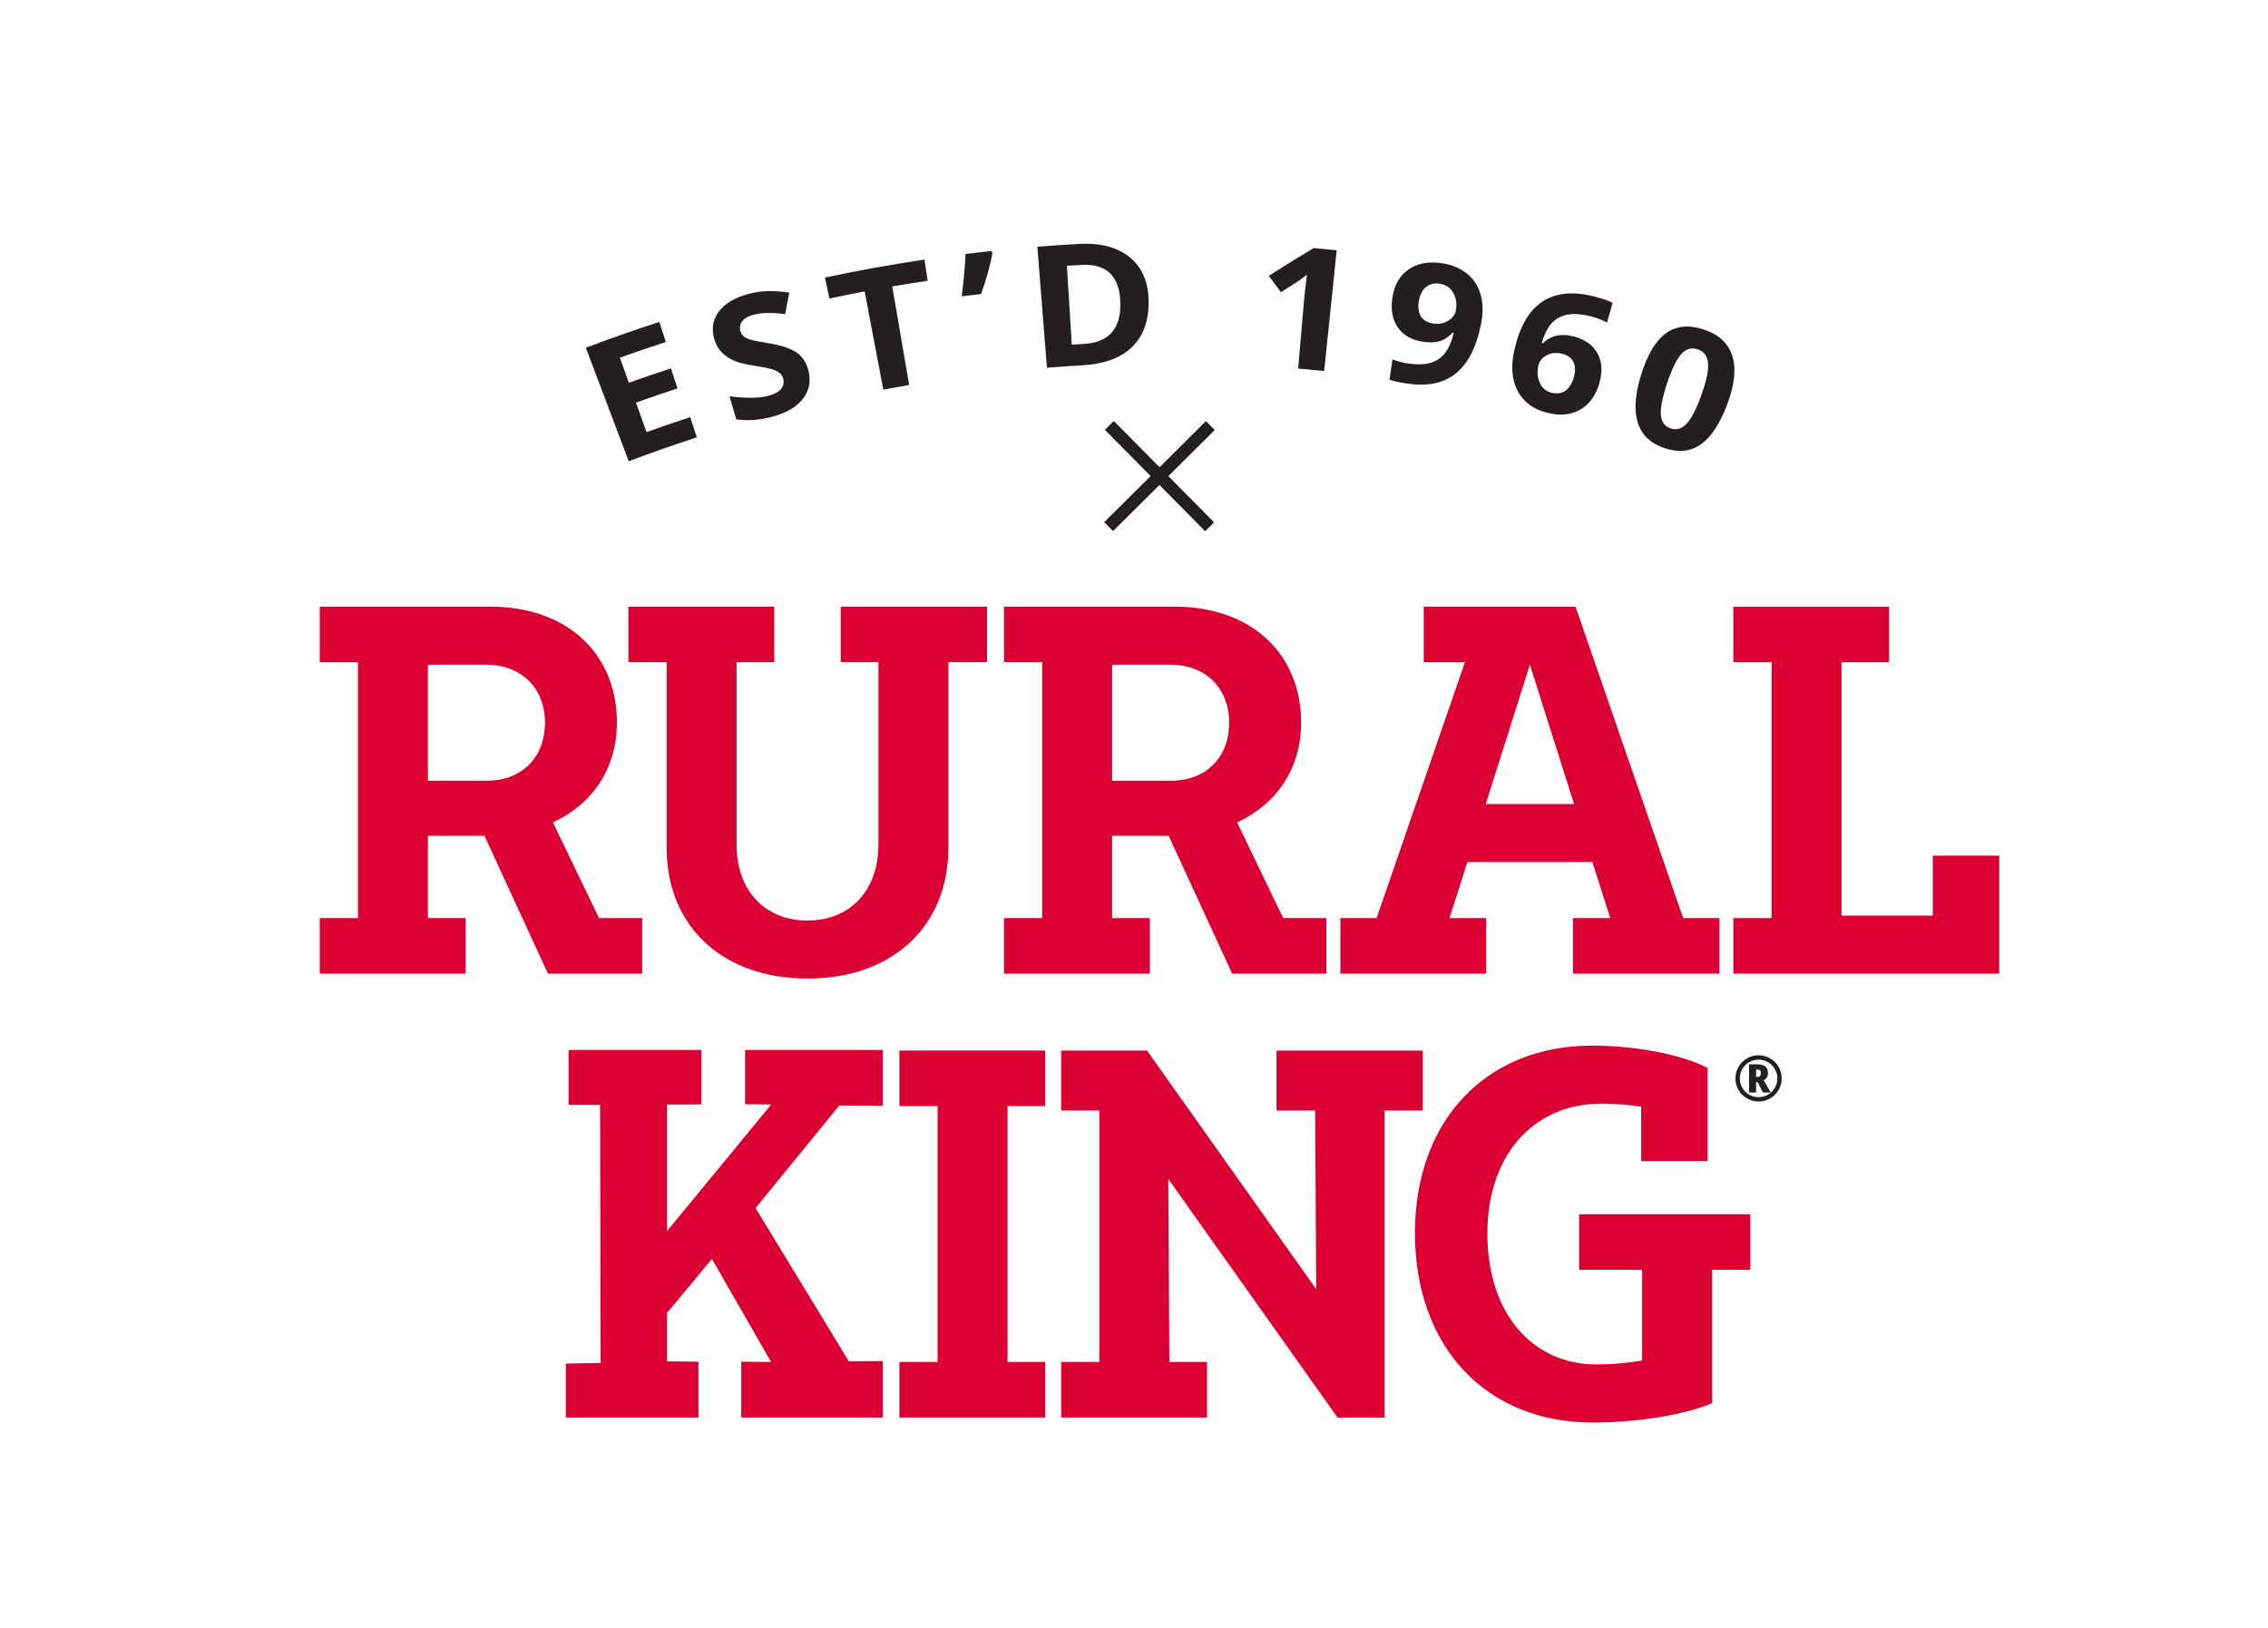 <?xml version="1.0" encoding="UTF-8"?>
<!-- Created with Inkscape (http://www.inkscape.org/) -->
<svg width="1094.4" height="785.89" version="1.1" viewBox="0 0 1094.4 785.89" xmlns="http://www.w3.org/2000/svg">
 <defs>
  <clipPath id="clipPath2">
   <path transform="translate(-154.86 -306.79)" d="M 0,589.414 H 820.808 V 0 H 0 Z"/>
  </clipPath>
  <clipPath id="clipPath4">
   <path transform="translate(-357.23 -349.71)" d="M 0,589.414 H 820.808 V 0 H 0 Z"/>
  </clipPath>
  <clipPath id="clipPath6">
   <path transform="translate(-402.47 -306.79)" d="M 0,589.414 H 820.808 V 0 H 0 Z"/>
  </clipPath>
  <clipPath id="clipPath8">
   <path transform="translate(-569.64 -298.35)" d="M 0,589.414 H 820.808 V 0 H 0 Z"/>
  </clipPath>
  <clipPath id="clipPath10">
   <path transform="translate(-723.53 -279.68)" d="M 0,589.414 H 820.808 V 0 H 0 Z"/>
  </clipPath>
  <clipPath id="clipPath12">
   <path transform="translate(-364.63 -189.01)" d="M 0,589.414 H 820.808 V 0 H 0 Z"/>
  </clipPath>
  <clipPath id="clipPath14">
   <path transform="translate(-514.92 -187.39)" d="M 0,589.414 H 820.808 V 0 H 0 Z"/>
  </clipPath>
  <clipPath id="clipPath16">
   <path transform="translate(-633.43 -129.75)" d="M 0,589.414 H 820.808 V 0 H 0 Z"/>
  </clipPath>
  <clipPath id="clipPath18">
   <path transform="translate(-319.47 -189.14)" d="M 0,589.414 H 820.808 V 0 H 0 Z"/>
  </clipPath>
  <clipPath id="clipPath20">
   <path transform="translate(-439.63 -433.75)" d="M 0,589.414 H 820.808 V 0 H 0 Z"/>
  </clipPath>
  <clipPath id="clipPath22">
   <path transform="translate(-252.19 -431.09)" d="M 0,589.414 H 820.808 V 0 H 0 Z"/>
  </clipPath>
  <clipPath id="clipPath24">
   <path transform="translate(-292.62 -455.08)" d="M 0,589.414 H 820.808 V 0 H 0 Z"/>
  </clipPath>
  <clipPath id="clipPath26">
   <path transform="translate(-329.03 -450.06)" d="M 0,589.414 H 820.808 V 0 H 0 Z"/>
  </clipPath>
  <clipPath id="clipPath28">
   <path transform="translate(-358.66 -498.55)" d="M 0,589.414 H 820.808 V 0 H 0 Z"/>
  </clipPath>
  <clipPath id="clipPath30">
   <path transform="translate(-405.46 -479.93)" d="M 0,589.414 H 820.808 V 0 H 0 Z"/>
  </clipPath>
  <clipPath id="clipPath32">
   <path transform="translate(-479.23 -455.1)" d="M 0,589.414 H 820.808 V 0 H 0 Z"/>
  </clipPath>
  <clipPath id="clipPath34">
   <path transform="translate(-521.25 -486.68)" d="M 0,589.414 H 820.808 V 0 H 0 Z"/>
  </clipPath>
  <clipPath id="clipPath36">
   <path transform="translate(-561.45 -447.27)" d="M 0,589.414 H 820.808 V 0 H 0 Z"/>
  </clipPath>
  <clipPath id="clipPath38">
   <path transform="translate(-603.34 -450.71)" d="M 0,589.414 H 820.808 V 0 H 0 Z"/>
  </clipPath>
  <clipPath id="clipPath40">
   <path transform="translate(-635.54 -199.56)" d="M 0,589.414 H 820.808 V 0 H 0 Z"/>
  </clipPath>
 </defs>
 <g>
  <g fill="#dc0032">
   <path transform="matrix(1.333 0 0 -1.333 206.48 376.83)" d="m0 0h21.368c12.571 0 21.011 8.441 21.011 21.01 0 12.57-8.62 21.01-21.369 21.01h-21.01zm77.575-49.741v-20.112h-34.119l-22.985 49.921h-20.471v-29.809h13.647v-20.112h-52.794v20.112h13.827v92.66h-13.827v20.111h61.773c27.654 0 45.791-16.879 45.791-42.02 0-16.52-8.8-29.449-23.165-36.094l16.7-34.657z" clip-path="url(#clipPath2)"/>
   <path transform="matrix(1.333 0 0 -1.333 476.3 319.6)" d="m0 0h-14.007v-67.161c0-28.552-20.291-47.408-50.998-47.408s-50.999 18.856-50.999 47.408v67.161h-13.827v20.111h52.794v-20.111h-13.647v-66.083c0-16.521 10.236-27.476 25.679-27.476s25.678 10.955 25.678 27.476v66.083h-13.647v20.111h52.974z" clip-path="url(#clipPath4)"/>
   <path transform="matrix(1.333 0 0 -1.333 536.63 376.83)" d="m0 0h21.368c12.571 0 21.01 8.441 21.01 21.01 0 12.57-8.619 21.01-21.368 21.01h-21.01zm77.575-49.741v-20.112h-34.119l-22.985 49.921h-20.471v-29.809h13.648v-20.112h-52.795v20.112h13.827v92.66h-13.827v20.111h61.773c27.654 0 45.791-16.879 45.791-42.02 0-16.52-8.799-29.449-23.165-36.094l16.7-34.657z" clip-path="url(#clipPath6)"/>
   <path transform="matrix(1.333 0 0 -1.333 759.53 388.08)" d="m0 0-15.982 50.459-15.982-50.459zm52.614-41.301v-20.113h-52.973v20.113h13.468l-6.465 20.291h-45.252l-6.465-20.291h13.288v-20.113h-52.794v20.113h13.109l31.964 92.659h-14.905v20.111h54.949l38.968-112.77z" clip-path="url(#clipPath8)"/>
   <path transform="matrix(1.333 0 0 -1.333 964.71 412.98)" d="m0 0v-42.738h-96.251v20.112h13.827v92.66h-13.827v20.11h56.386v-20.11h-17.239v-91.763h33.041v21.729z" clip-path="url(#clipPath10)"/>
   <path transform="matrix(1.333 0 0 -1.333 486.17 533.87)" d="m0 0v-92.66h13.648v-20.112h-52.795v20.112h13.827v92.66h-13.827v20.111h52.795v-20.111z" clip-path="url(#clipPath12)"/>
   <path transform="matrix(1.333 0 0 -1.333 686.57 536.03)" d="m0 0h-13.827v-111.15h-17.06l-61.234 86.374 0.36-66.262h13.647v-20.112h-52.794v20.112h13.827v91.042h-13.827v21.729h31.066l61.233-86.375-0.358 64.646h-14.007v21.729h52.974z" clip-path="url(#clipPath14)"/>
   <path transform="matrix(1.333 0 0 -1.333 844.58 612.88)" d="m0 0h-13.827v-48.305c-10.236-4.31-27.474-7.004-43.277-7.004-38.607 0-64.286 27.476-64.286 68.598 0 40.762 25.679 67.878 64.107 67.878 15.803 0 32.503-3.232 41.84-8.082v-33.759h-24.063v19.753c-4.848 0.719-9.697 1.078-14.366 1.078-24.78 0-41.301-18.856-41.301-47.048 0-28.552 15.981-47.408 39.685-47.408 5.208 0 10.774 0.54 16.341 1.437v32.862h-22.805v20.113h61.952z" clip-path="url(#clipPath16)"/>
   <path transform="matrix(1.333 0 0 -1.333 425.96 533.69)" d="m0 0v20.188h-49.835v-19.665l9.454-0.079-37.727-45.865v45.832l12.409 0.066v19.711h-48.034v-19.889l11.408 7e-3 0.207-93.449-12.616-0.225v-19.539h48.035v20.212l-11.409 0.148v17.49l16.264 19.591 21.435-37.319-10.827 0.09v-20.212h51.236v20.436l-12.288-0.059-33.744 55.477 30.288 37.115z" clip-path="url(#clipPath18)"/>
  </g>
  <g fill="#231f20">
   <path transform="matrix(1.333 0 0 -1.333 586.17 207.55)" d="m0 0-3.198 3.233-16.799-16.698-16.546 16.728-3.229-3.195 16.55-16.738-16.8-16.699 3.206-3.233 16.794 16.696 16.547-16.734 3.239 3.194-16.562 16.746z" clip-path="url(#clipPath20)"/>
   <path transform="matrix(1.333 0 0 -1.333 336.25 211.1)" d="m0 0c-8.267-2.684-16.487-5.569-24.652-8.654l-15.534 41.112c8.815 3.331 17.69 6.445 26.616 9.343 0.786-2.421 1.572-4.841 2.358-7.262-5.568-1.807-11.115-3.7-16.64-5.678 1.084-3.029 2.168-6.057 3.253-9.085 5.056 1.81 10.131 3.548 15.224 5.213 0.791-2.419 1.582-4.839 2.372-7.258-5.025-1.643-10.033-3.358-15.023-5.144 1.274-3.557 2.547-7.113 3.82-10.669 5.256 1.882 10.533 3.682 15.83 5.402l2.376-7.32" clip-path="url(#clipPath22)"/>
   <path transform="matrix(1.333 0 0 -1.333 390.16 179.11)" d="m0 0c0.913-3.862 0.183-7.242-2.129-10.16-2.315-2.921-5.973-5.014-11.011-6.367-4.643-1.249-8.97-1.562-13.039-0.919-0.813 2.769-1.627 5.537-2.44 8.306 3.355-0.393 6.126-0.576 8.333-0.522 2.207 0.053 4.162 0.304 5.872 0.761 2.053 0.549 3.53 1.336 4.436 2.377 0.906 1.042 1.172 2.307 0.792 3.803-0.213 0.835-0.646 1.515-1.304 2.04-0.657 0.525-1.538 0.966-2.647 1.319-1.108 0.353-3.3 0.808-6.593 1.326-3.082 0.47-5.479 1.054-7.177 1.781-1.699 0.726-3.18 1.707-4.439 2.948s-2.183 2.849-2.763 4.83c-1.094 3.73-0.573 7.073 1.618 10.01 2.188 2.936 5.793 5.1 10.782 6.412 2.45 0.645 4.859 0.982 7.217 1.013 2.357 0.032 4.868-0.139 7.522-0.52-0.517-2.604-1.02-5.208-1.509-7.812-2.708 0.331-4.926 0.467-6.644 0.422-1.718-0.044-3.364-0.274-4.933-0.687-1.867-0.492-3.192-1.275-3.969-2.338-0.779-1.064-0.989-2.234-0.639-3.508 0.218-0.793 0.607-1.43 1.166-1.91 0.559-0.481 1.347-0.878 2.362-1.197 1.014-0.319 3.334-0.755 6.933-1.357 4.758-0.803 8.14-2.011 10.174-3.55 2.033-1.541 3.369-3.712 4.029-6.501" clip-path="url(#clipPath24)"/>
   <path transform="matrix(1.333 0 0 -1.333 438.71 185.8)" d="m0 0c-3.126-0.537-6.249-1.102-9.368-1.693-2.249 11.852-4.498 23.705-6.746 35.558-4.257-0.807-8.508-1.662-12.751-2.565-0.538 2.529-1.075 5.057-1.613 7.586 11.953 2.543 23.966 4.714 36.021 6.512 0.382-2.557 0.763-5.114 1.145-7.671-4.279-0.638-8.552-1.324-12.819-2.057 2.044-11.89 4.087-23.78 6.131-35.67" clip-path="url(#clipPath26)"/>
   <path transform="matrix(1.333 0 0 -1.333 478.22 121.15)" d="m0 0c0.177-0.203 0.354-0.406 0.531-0.608-0.674-4.043-2.073-9.021-4.109-14.949-2.338-0.273-4.675-0.56-7.011-0.862 0.712 6.073 1.179 11.19 1.353 15.351 3.077 0.38 6.155 0.736 9.236 1.068" clip-path="url(#clipPath28)"/>
   <path transform="matrix(1.333 0 0 -1.333 540.61 145.98)" d="m0 0c-0.254 9.424-4.915 14.06-13.975 13.595-1.792-0.095-3.584-0.198-5.375-0.309 0.59-9.52 1.18-19.041 1.769-28.562 1.373 0.085 2.747 0.165 4.12 0.239 9.229 0.491 13.72 5.388 13.461 15.037m10.244 0.452c0.08-7.237-2.016-12.792-6.158-16.733-4.15-3.948-10.113-6.048-18.013-6.489-4.218-0.237-8.433-0.522-12.645-0.855-1.157 14.603-2.314 29.207-3.471 43.811 5.042 0.399 10.088 0.734 15.137 1.005 7.88 0.42 14.085-1.293 18.486-4.98 4.407-3.691 6.588-8.968 6.664-15.759" clip-path="url(#clipPath30)"/>
   <path transform="matrix(1.333 0 0 -1.333 638.97 179.09)" d="m0 0c-3.139 0.325-6.28 0.623-9.423 0.894 0.728 8.446 1.457 16.891 2.185 25.337 0.152 1.385 0.303 2.77 0.455 4.155 0.186 1.512 0.371 3.025 0.557 4.538-1.796-1.393-3.028-2.309-3.711-2.736-1.915-1.203-3.817-2.415-5.708-3.636-1.458 1.972-2.933 3.94-4.423 5.901 5.317 3.43 10.729 6.787 16.234 10.068 2.789-0.249 5.576-0.518 8.362-0.806-1.51-14.572-3.019-29.143-4.528-43.715" clip-path="url(#clipPath32)"/>
   <path transform="matrix(1.333 0 0 -1.333 695 136.98)" d="m0 0c-2.067 0.352-3.792-0.036-5.162-1.154-1.373-1.118-2.247-2.908-2.637-5.362-0.332-2.099-0.077-3.843 0.759-5.236 0.835-1.394 2.299-2.261 4.398-2.618 1.974-0.336 3.767-0.025 5.395 0.934 1.625 0.96 2.591 2.224 2.879 3.802 0.43 2.345 0.129 4.449-0.918 6.307-1.049 1.857-2.625 2.971-4.714 3.327m14.724-14.747c-1.711-8.489-4.873-14.436-9.366-17.925-4.504-3.49-10.403-4.568-17.845-3.385-2.623 0.416-4.594 0.853-5.907 1.33 0.363 2.459 0.726 4.917 1.088 7.376 1.661-0.671 3.428-1.152 5.311-1.449 3.17-0.499 5.845-0.487 8.046 0.06s4.021 1.676 5.459 3.402c1.44 1.725 2.561 4.254 3.348 7.593-0.124 0.023-0.249 0.046-0.374 0.069-1.553-1.63-3.179-2.68-4.888-3.152-1.71-0.473-3.743-0.507-6.109-0.117-3.962 0.653-6.893 2.34-8.837 5.11-1.942 2.768-2.631 6.308-2.019 10.635 0.659 4.662 2.612 8.149 5.916 10.424 3.301 2.272 7.491 3.01 12.51 2.158 3.532-0.601 6.489-1.908 8.844-3.896s3.946-4.549 4.777-7.665c0.831-3.115 0.836-6.639 0.046-10.568" clip-path="url(#clipPath34)"/>
   <path transform="matrix(1.333 0 0 -1.333 748.6 189.53)" d="m0 0c1.996-0.514 3.693-0.273 5.106 0.73 1.413 1.002 2.446 2.691 3.087 5.07 0.558 2.07 0.492 3.837-0.209 5.301-0.703 1.462-2.09 2.467-4.158 3-1.945 0.501-3.759 0.325-5.425-0.52-1.668-0.846-2.687-2.064-3.072-3.641-0.565-2.316-0.403-4.429 0.469-6.337 0.871-1.909 2.268-3.105 4.202-3.603m-13.394 15.418c1.911 8.482 5.259 14.373 10.164 17.58 4.892 3.206 11.351 3.827 19.212 1.711 2.683-0.723 4.743-1.451 6.181-2.169-0.67-2.383-1.34-4.765-2.01-7.147-1.774 0.914-3.584 1.622-5.428 2.121-3.371 0.912-6.25 1.161-8.619 0.774-2.369-0.389-4.307-1.375-5.812-2.944-1.504-1.57-2.754-4.021-3.759-7.343 0.135-0.033 0.27-0.066 0.406-0.099 2.864 2.808 6.61 3.641 11.172 2.446 4.101-1.077 6.985-3.154 8.617-6.171 1.633-3.021 1.826-6.624 0.624-10.803-1.298-4.507-3.656-7.687-7.025-9.585-3.372-1.899-7.347-2.225-11.998-1.027-3.222 0.83-5.85 2.252-7.912 4.295-2.061 2.042-3.435 4.613-4.117 7.732-0.684 3.118-0.592 6.66 0.304 10.629" clip-path="url(#clipPath36)"/>
   <path transform="matrix(1.333 0 0 -1.333 804.45 184.94)" d="m0 0c-1.701-5.117-2.448-8.937-2.264-11.462 0.186-2.524 1.361-4.152 3.536-4.903 2.137-0.737 4.068-0.167 5.814 1.723 1.744 1.889 3.524 5.339 5.322 10.357 1.819 5.075 2.629 8.899 2.414 11.475-0.216 2.575-1.447 4.259-3.68 5.03-2.274 0.785-4.287 0.221-6.01-1.685-1.726-1.905-3.432-5.42-5.132-10.535m21.747-7.721c-2.716-7.18-5.976-12.018-9.711-14.566-3.743-2.549-8.113-2.913-13.206-1.153-4.936 1.703-8.07 4.725-9.456 9.172-1.38 4.442-1.001 10.209 1.22 17.306 2.315 7.401 5.319 12.455 9.079 15.111 3.752 2.656 8.424 3.072 13.921 1.175 5.349-1.847 8.729-5.13 10.089-9.734 1.36-4.606 0.687-10.378-1.936-17.311" clip-path="url(#clipPath38)"/>
   <path transform="matrix(1.333 0 0 -1.333 847.39 519.81)" d="m0 0h0.344c0.491 0 0.842 0.106 1.053 0.317 0.212 0.212 0.317 0.563 0.317 1.053 0 0.482-0.104 0.824-0.311 1.024-0.208 0.201-0.568 0.302-1.081 0.302h-0.322zm4.288 1.414c0-1.262-0.531-2.127-1.593-2.595l2.64-4.455h-2.83l-1.982 3.764h-0.523v-3.764h-2.552v10.203h2.941c1.344 0 2.33-0.26 2.957-0.779 0.628-0.521 0.942-1.311 0.942-2.374m-10.192-1.938c0-1.218 0.304-2.352 0.913-3.403 0.609-1.05 1.441-1.878 2.495-2.484 1.055-0.605 2.184-0.907 3.387-0.907 1.217 0 2.352 0.304 3.402 0.913 1.051 0.609 1.879 1.441 2.485 2.495 0.604 1.055 0.907 2.183 0.907 3.386 0 1.218-0.305 2.352-0.912 3.404-0.61 1.05-1.441 1.878-2.497 2.483-1.054 0.605-2.182 0.908-3.385 0.908-1.219 0-2.352-0.305-3.404-0.913-1.051-0.609-1.879-1.441-2.483-2.495-0.606-1.055-0.908-2.183-0.908-3.387m-1.583 0c0 1.485 0.372 2.878 1.115 4.178 0.742 1.299 1.763 2.324 3.063 3.074s2.7 1.125 4.2 1.125c1.485 0 2.876-0.371 4.176-1.114s2.325-1.764 3.075-3.063 1.125-2.699 1.125-4.2c0-1.462-0.36-2.837-1.081-4.121-0.719-1.285-1.729-2.313-3.029-3.085-1.3-0.773-2.722-1.159-4.266-1.159-1.538 0-2.956 0.384-4.256 1.153-1.3 0.768-2.311 1.795-3.036 3.08-0.723 1.284-1.086 2.662-1.086 4.132" clip-path="url(#clipPath40)"/>
  </g>
 </g>
</svg>
